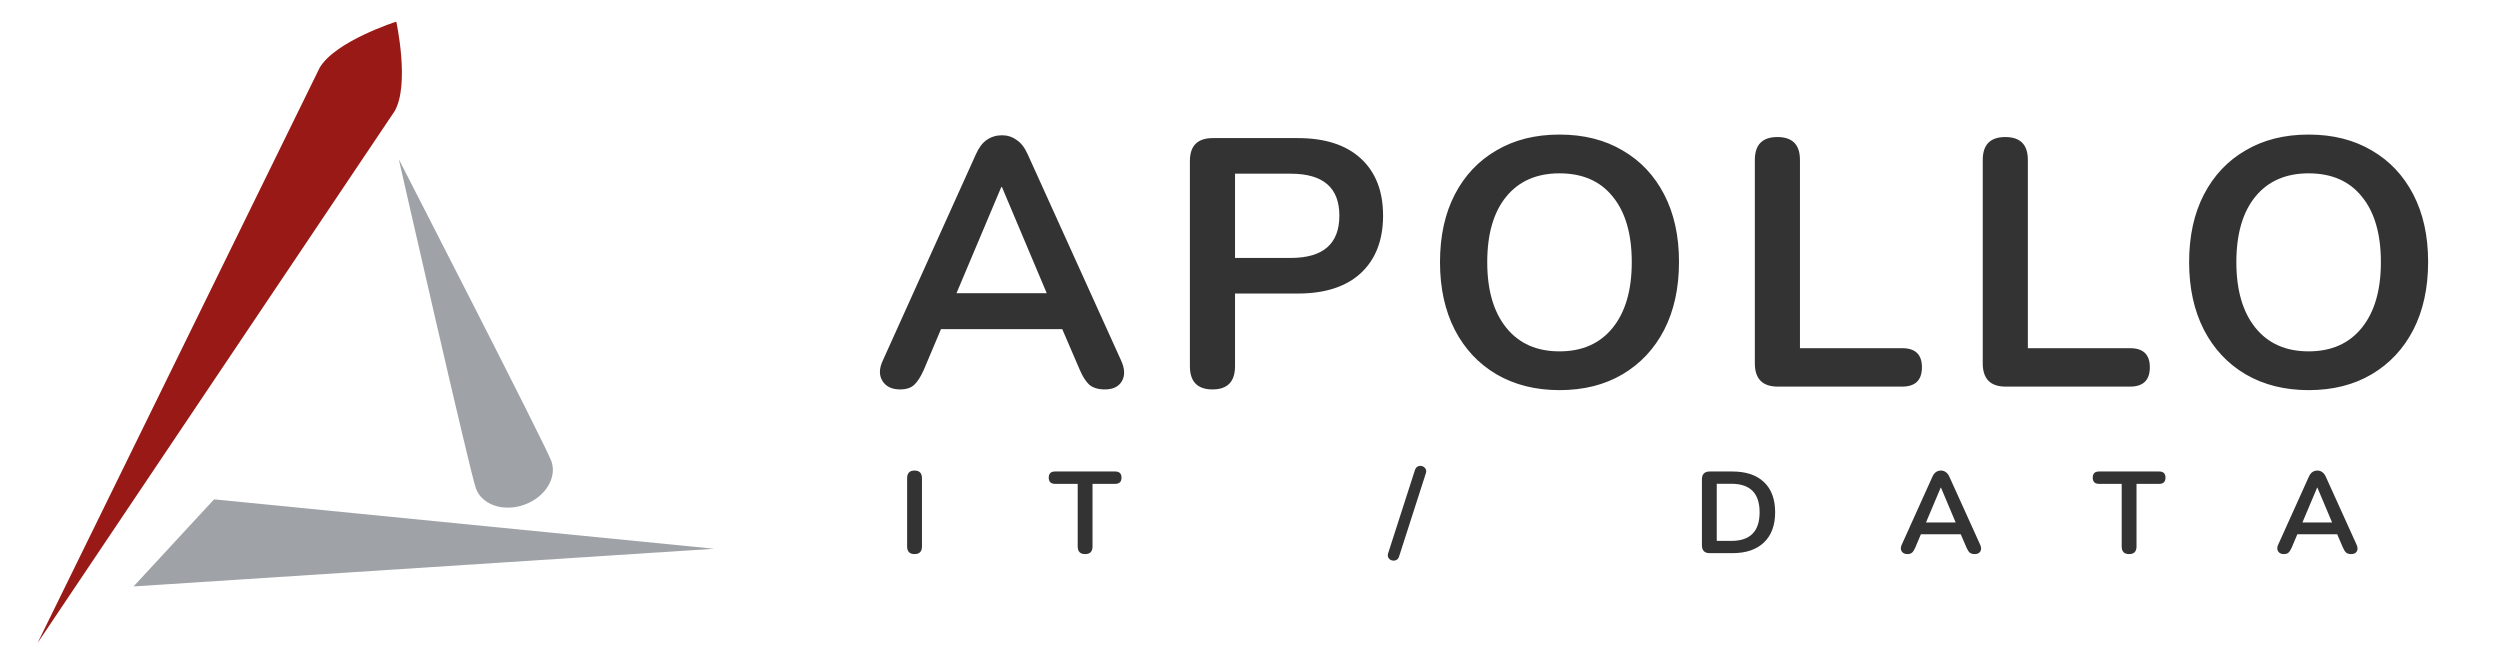 <svg width="173" height="46" viewBox="0 0 173 46" fill="none" xmlns="http://www.w3.org/2000/svg">
<path d="M62.287 26.948C61.717 26.948 61.311 26.753 61.067 26.363C60.823 25.973 60.831 25.501 61.091 24.948L67.531 10.678C67.743 10.206 67.995 9.873 68.287 9.678C68.596 9.466 68.946 9.361 69.336 9.361C69.71 9.361 70.044 9.466 70.337 9.678C70.645 9.873 70.906 10.206 71.117 10.678L77.581 24.948C77.841 25.517 77.858 25.997 77.63 26.387C77.403 26.761 77.012 26.948 76.459 26.948C76.004 26.948 75.646 26.843 75.386 26.631C75.142 26.404 74.922 26.062 74.727 25.607L73.508 22.777H65.116L63.921 25.607C63.709 26.078 63.49 26.42 63.262 26.631C63.035 26.843 62.709 26.948 62.287 26.948ZM69.287 12.946L66.189 20.289H72.434L69.336 12.946H69.287ZM83.903 26.948C82.862 26.948 82.341 26.412 82.341 25.338V11.141C82.341 10.084 82.87 9.556 83.927 9.556H89.806C91.692 9.556 93.148 10.027 94.172 10.97C95.197 11.914 95.709 13.231 95.709 14.922C95.709 16.614 95.197 17.939 94.172 18.898C93.148 19.842 91.692 20.313 89.806 20.313H85.464V25.338C85.464 26.412 84.944 26.948 83.903 26.948ZM85.464 17.849H89.318C91.562 17.849 92.684 16.874 92.684 14.922C92.684 12.987 91.562 12.02 89.318 12.02H85.464V17.849ZM107.917 26.997C106.258 26.997 104.803 26.631 103.551 25.899C102.315 25.168 101.355 24.143 100.672 22.826C99.989 21.492 99.648 19.931 99.648 18.142C99.648 16.337 99.989 14.776 100.672 13.459C101.355 12.141 102.315 11.125 103.551 10.409C104.787 9.678 106.242 9.312 107.917 9.312C109.592 9.312 111.048 9.678 112.284 10.409C113.52 11.125 114.479 12.141 115.162 13.459C115.845 14.776 116.187 16.329 116.187 18.118C116.187 19.923 115.845 21.492 115.162 22.826C114.479 24.143 113.52 25.168 112.284 25.899C111.048 26.631 109.592 26.997 107.917 26.997ZM107.917 24.314C109.495 24.314 110.722 23.769 111.601 22.679C112.479 21.59 112.918 20.078 112.918 18.142C112.918 16.191 112.479 14.678 111.601 13.605C110.739 12.532 109.511 11.995 107.917 11.995C106.34 11.995 105.112 12.532 104.234 13.605C103.356 14.678 102.917 16.191 102.917 18.142C102.917 20.078 103.356 21.59 104.234 22.679C105.112 23.769 106.34 24.314 107.917 24.314ZM123.021 26.753C121.964 26.753 121.435 26.216 121.435 25.143V11.068C121.435 10.011 121.955 9.483 122.996 9.483C124.037 9.483 124.557 10.011 124.557 11.068V24.094H131.632C132.542 24.094 132.998 24.533 132.998 25.412C132.998 26.306 132.542 26.753 131.632 26.753H123.021ZM138.792 26.753C137.735 26.753 137.206 26.216 137.206 25.143V11.068C137.206 10.011 137.726 9.483 138.767 9.483C139.808 9.483 140.328 10.011 140.328 11.068V24.094H147.403C148.313 24.094 148.769 24.533 148.769 25.412C148.769 26.306 148.313 26.753 147.403 26.753H138.792ZM159.756 26.997C158.098 26.997 156.642 26.631 155.39 25.899C154.154 25.168 153.195 24.143 152.512 22.826C151.829 21.492 151.487 19.931 151.487 18.142C151.487 16.337 151.829 14.776 152.512 13.459C153.195 12.141 154.154 11.125 155.39 10.409C156.626 9.678 158.081 9.312 159.756 9.312C161.431 9.312 162.887 9.678 164.123 10.409C165.359 11.125 166.318 12.141 167.001 13.459C167.684 14.776 168.026 16.329 168.026 18.118C168.026 19.923 167.684 21.492 167.001 22.826C166.318 24.143 165.359 25.168 164.123 25.899C162.887 26.631 161.431 26.997 159.756 26.997ZM159.756 24.314C161.334 24.314 162.562 23.769 163.44 22.679C164.318 21.59 164.757 20.078 164.757 18.142C164.757 16.191 164.318 14.678 163.44 13.605C162.578 12.532 161.35 11.995 159.756 11.995C158.179 11.995 156.951 12.532 156.073 13.605C155.195 14.678 154.756 16.191 154.756 18.142C154.756 20.078 155.195 21.59 156.073 22.679C156.951 23.769 158.179 24.314 159.756 24.314Z" fill="#333333"/>
<path d="M63.286 38.343C62.944 38.343 62.773 38.167 62.773 37.814V33.092C62.773 32.739 62.944 32.562 63.286 32.562C63.629 32.562 63.8 32.739 63.8 33.092V37.814C63.8 38.167 63.629 38.343 63.286 38.343ZM75.09 38.343C74.748 38.343 74.577 38.167 74.577 37.814V33.484H73.014C72.72 33.484 72.573 33.34 72.573 33.051C72.573 32.768 72.72 32.627 73.014 32.627H77.167C77.461 32.627 77.608 32.768 77.608 33.051C77.608 33.34 77.461 33.484 77.167 33.484H75.603V37.814C75.603 38.167 75.432 38.343 75.09 38.343ZM96.815 38.512C96.777 38.64 96.708 38.723 96.606 38.76C96.51 38.803 96.411 38.808 96.31 38.776C96.213 38.749 96.139 38.693 96.085 38.608C96.026 38.522 96.018 38.413 96.061 38.279L97.913 32.53C97.956 32.402 98.025 32.317 98.122 32.274C98.218 32.231 98.314 32.226 98.41 32.258C98.512 32.285 98.589 32.343 98.643 32.434C98.702 32.52 98.71 32.627 98.667 32.755L96.815 38.512ZM118.318 38.279C117.954 38.279 117.773 38.097 117.773 37.734V33.172C117.773 32.808 117.954 32.627 118.318 32.627H119.873C120.819 32.627 121.549 32.87 122.062 33.356C122.58 33.843 122.84 34.54 122.84 35.449C122.84 36.352 122.58 37.05 122.062 37.541C121.549 38.033 120.819 38.279 119.873 38.279H118.318ZM118.799 37.429H119.809C121.113 37.429 121.765 36.769 121.765 35.449C121.765 34.134 121.113 33.477 119.809 33.477H118.799V37.429ZM131.996 38.343C131.809 38.343 131.676 38.279 131.596 38.151C131.515 38.023 131.518 37.867 131.604 37.686L133.72 32.995C133.79 32.84 133.873 32.731 133.969 32.667C134.07 32.597 134.185 32.562 134.314 32.562C134.436 32.562 134.546 32.597 134.642 32.667C134.744 32.731 134.829 32.84 134.899 32.995L137.024 37.686C137.109 37.873 137.114 38.031 137.04 38.159C136.965 38.282 136.836 38.343 136.655 38.343C136.505 38.343 136.387 38.309 136.302 38.239C136.222 38.164 136.15 38.052 136.085 37.902L135.685 36.972H132.926L132.534 37.902C132.464 38.057 132.392 38.169 132.317 38.239C132.242 38.309 132.135 38.343 131.996 38.343ZM134.298 33.741L133.279 36.154H135.332L134.314 33.741H134.298ZM147.334 38.343C146.992 38.343 146.821 38.167 146.821 37.814V33.484H145.258C144.964 33.484 144.817 33.34 144.817 33.051C144.817 32.768 144.964 32.627 145.258 32.627H149.411C149.705 32.627 149.852 32.768 149.852 33.051C149.852 33.34 149.705 33.484 149.411 33.484H147.847V37.814C147.847 38.167 147.676 38.343 147.334 38.343ZM158.046 38.343C157.859 38.343 157.725 38.279 157.645 38.151C157.565 38.023 157.567 37.867 157.653 37.686L159.769 32.995C159.839 32.84 159.922 32.731 160.018 32.667C160.12 32.597 160.234 32.562 160.363 32.562C160.486 32.562 160.595 32.597 160.691 32.667C160.793 32.731 160.879 32.84 160.948 32.995L163.073 37.686C163.158 37.873 163.164 38.031 163.089 38.159C163.014 38.282 162.886 38.343 162.704 38.343C162.554 38.343 162.437 38.309 162.351 38.239C162.271 38.164 162.199 38.052 162.135 37.902L161.734 36.972H158.976L158.583 37.902C158.513 38.057 158.441 38.169 158.366 38.239C158.292 38.309 158.185 38.343 158.046 38.343ZM160.347 33.741L159.328 36.154H161.381L160.363 33.741H160.347Z" fill="#333333"/>
<path d="M32.934 33.801C32.517 32.658 27.597 11.022 27.597 11.022C27.597 11.022 37.735 30.759 38.151 31.902C38.568 33.045 37.737 34.398 36.296 34.922C34.855 35.446 33.35 34.945 32.934 33.801Z" fill="#9FA2A6"/>
<path d="M14.813 34.555L49.416 37.974L9.242 40.581L14.813 34.555Z" fill="#9FA2A6"/>
<path d="M27.423 1.498C27.423 1.498 23.182 2.851 22.115 4.699L2.595 44.502L27.306 7.695C28.372 5.848 27.423 1.498 27.423 1.498Z" fill="#981915"/>
</svg>
